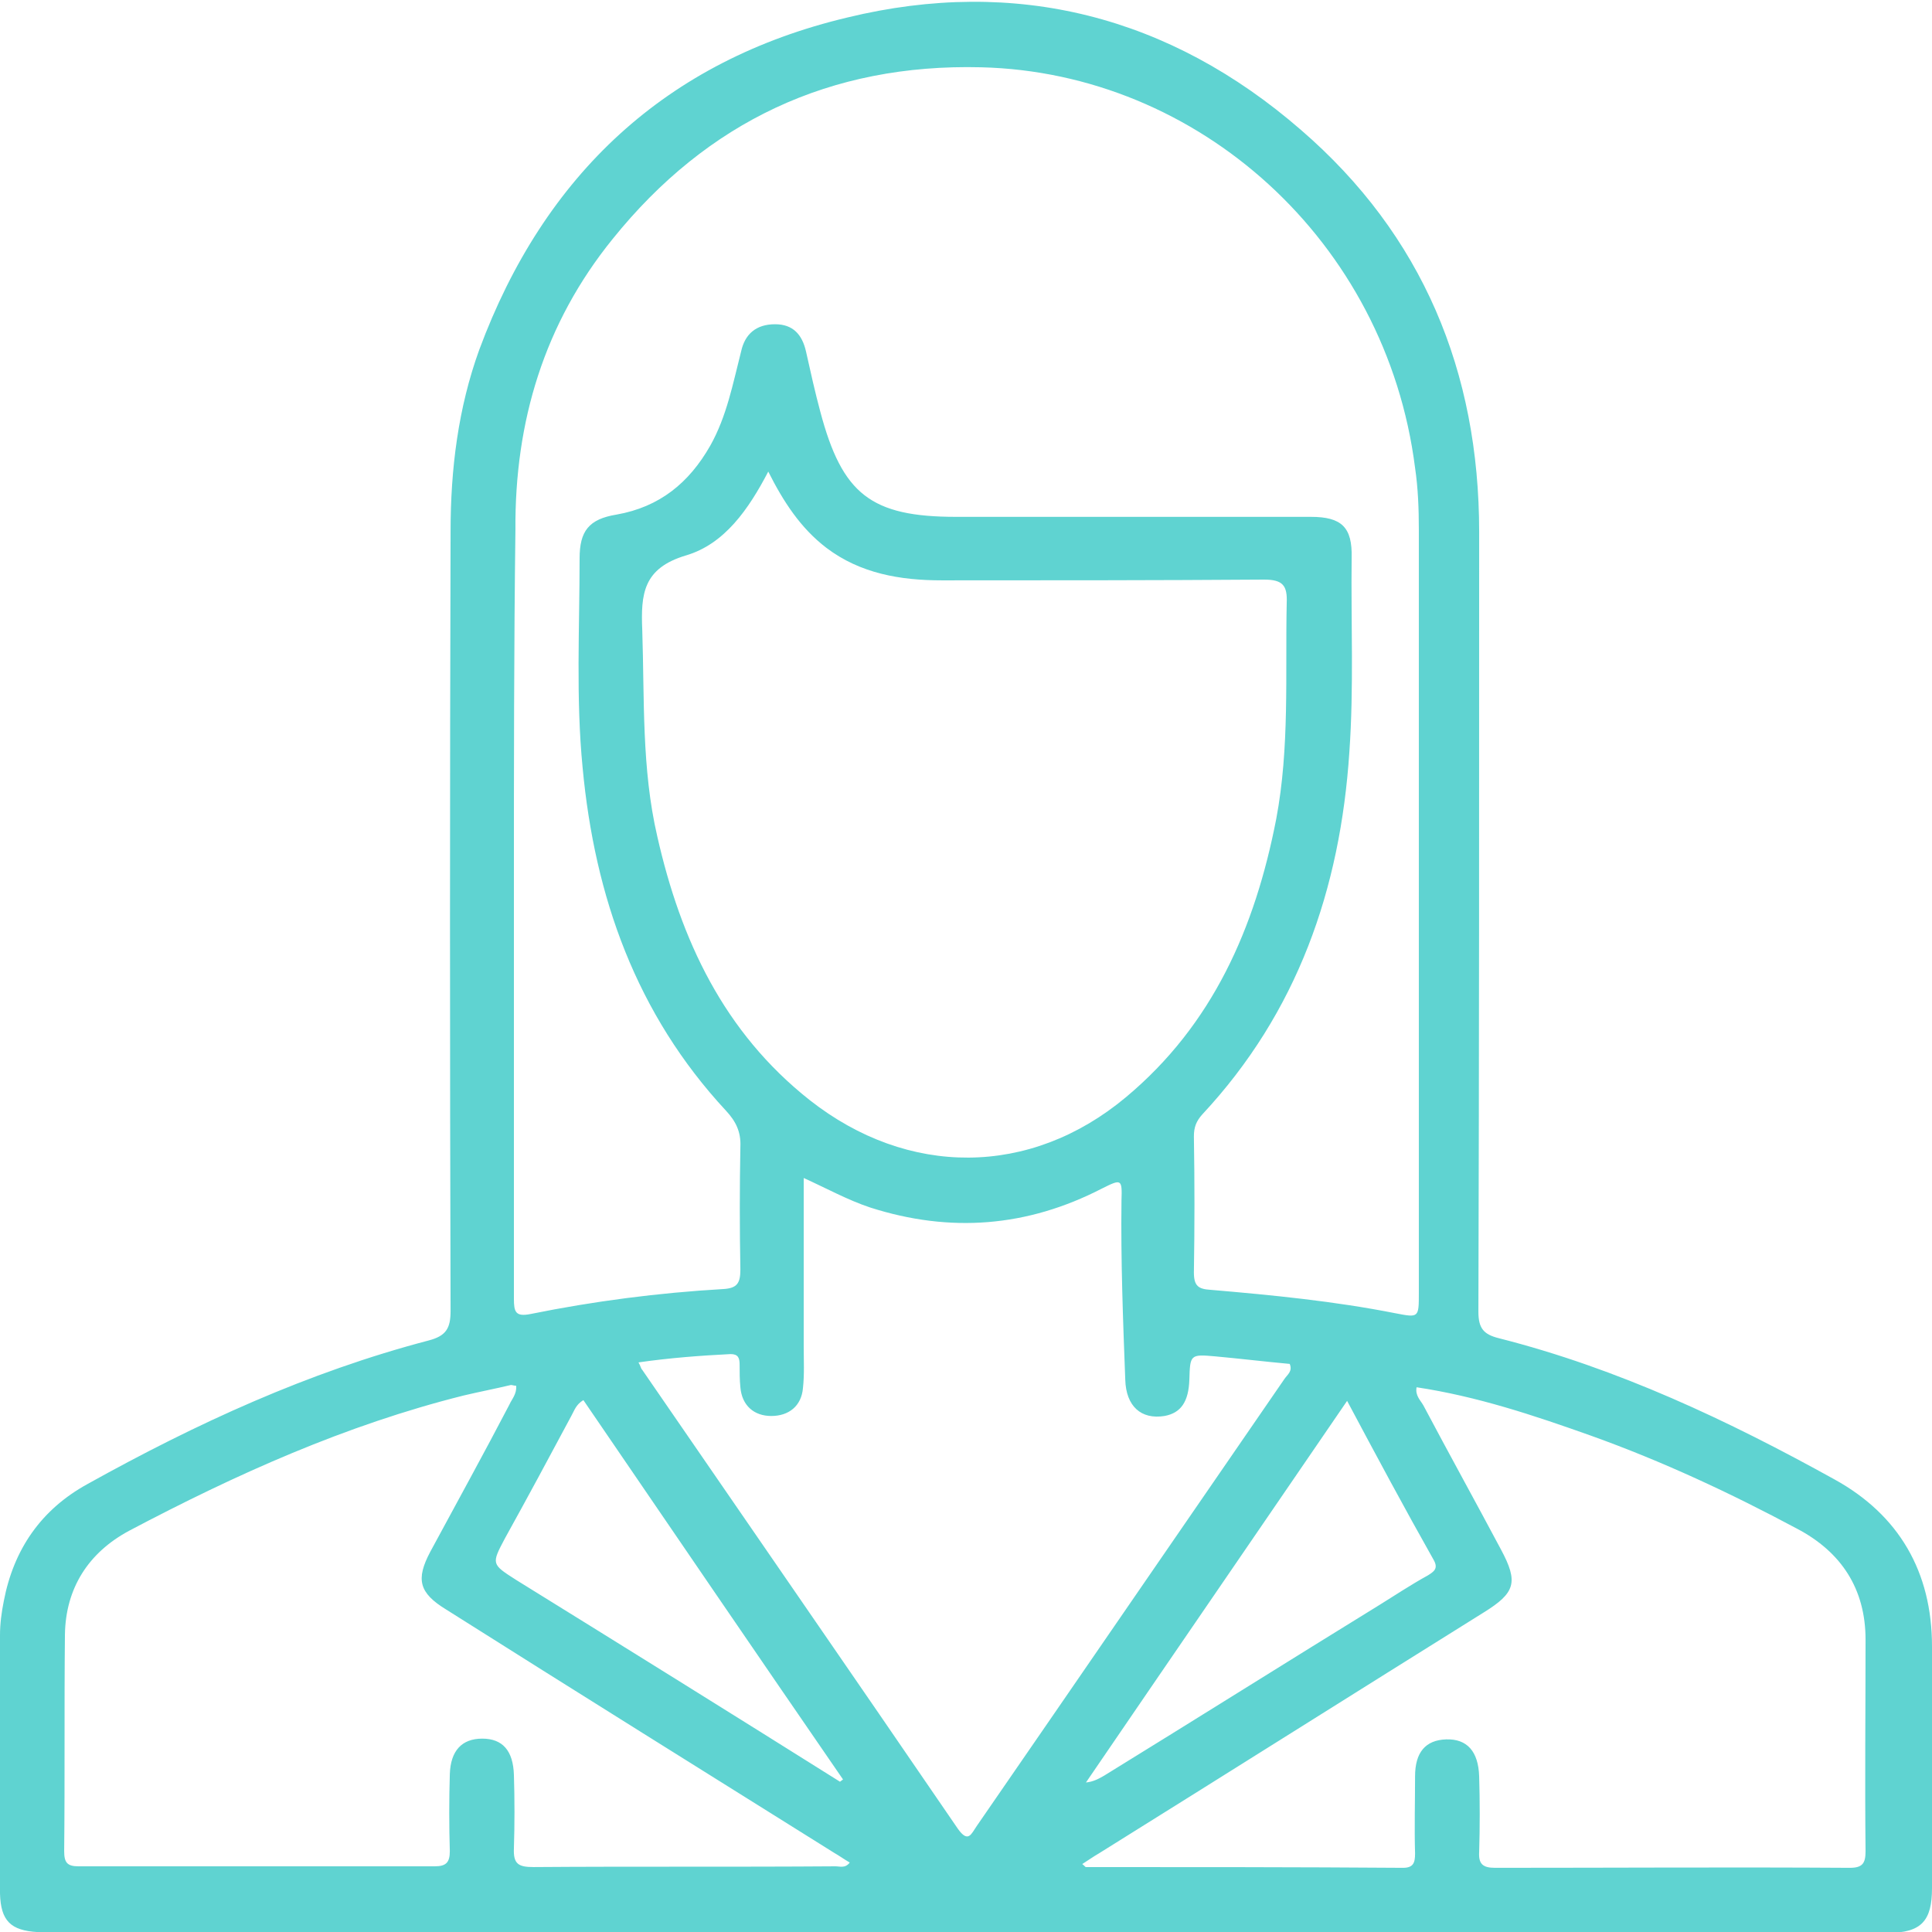<svg width="23" height="23" viewBox="0 0 23 23" fill="none" xmlns="http://www.w3.org/2000/svg">
<g clip-path="url(#clip0_28:3255)">
<path d="M11.473 23.001C7.87 23.001 4.268 23.001 0.674 23.001C0.602 23.001 0.521 23.001 0.449 23.001C0.126 22.983 0.009 22.866 0 22.542C0 21.517 0 20.491 0 19.466C0 19.331 0.018 19.196 0.045 19.061C0.162 18.449 0.485 17.973 1.042 17.667C2.336 16.947 3.666 16.335 5.103 15.958C5.31 15.904 5.364 15.814 5.364 15.607C5.355 12.513 5.355 9.418 5.364 6.324C5.364 5.587 5.454 4.858 5.705 4.165C6.478 2.079 7.933 0.72 10.089 0.208C12.093 -0.278 13.926 0.19 15.489 1.548C16.936 2.798 17.609 4.426 17.609 6.333C17.609 9.427 17.609 12.522 17.6 15.616C17.6 15.814 17.663 15.886 17.843 15.931C19.262 16.291 20.574 16.911 21.841 17.613C22.605 18.035 23 18.71 23 19.601C23 20.563 23 21.517 23 22.479C23 22.866 22.874 23.01 22.479 23.01C22.057 23.019 21.625 23.01 21.203 23.01C17.96 23.001 14.716 23.001 11.473 23.001ZM6.118 10.543C6.118 12.18 6.118 13.826 6.118 15.463C6.118 15.616 6.136 15.679 6.316 15.643C7.071 15.49 7.834 15.391 8.607 15.346C8.778 15.337 8.814 15.274 8.814 15.112C8.805 14.627 8.805 14.141 8.814 13.655C8.823 13.475 8.76 13.349 8.643 13.223C7.574 12.072 7.08 10.678 6.936 9.14C6.855 8.312 6.9 7.476 6.9 6.648C6.9 6.324 7.008 6.18 7.34 6.126C7.852 6.036 8.203 5.748 8.454 5.308C8.652 4.957 8.724 4.57 8.823 4.183C8.868 3.977 9.002 3.86 9.227 3.86C9.443 3.86 9.55 3.986 9.595 4.183C9.649 4.426 9.703 4.669 9.766 4.903C10.027 5.883 10.368 6.153 11.383 6.153C12.794 6.153 14.195 6.153 15.606 6.153C15.974 6.153 16.1 6.279 16.091 6.639C16.082 7.413 16.118 8.186 16.064 8.951C15.956 10.588 15.444 12.054 14.312 13.268C14.24 13.349 14.213 13.421 14.213 13.529C14.222 14.069 14.222 14.608 14.213 15.148C14.213 15.31 14.267 15.346 14.411 15.355C15.148 15.418 15.884 15.49 16.612 15.634C16.891 15.688 16.891 15.688 16.891 15.391C16.891 12.36 16.891 9.337 16.891 6.306C16.891 6.063 16.882 5.811 16.846 5.569C16.504 2.87 14.267 0.864 11.68 0.801C9.883 0.756 8.418 1.449 7.295 2.843C6.478 3.851 6.127 5.02 6.136 6.306C6.118 7.709 6.118 9.122 6.118 10.543ZM9.146 5.614C8.912 6.063 8.625 6.477 8.167 6.612C7.655 6.765 7.628 7.071 7.646 7.503C7.673 8.321 7.637 9.149 7.825 9.958C8.104 11.19 8.616 12.288 9.64 13.097C10.808 14.015 12.264 14.015 13.405 13.061C14.438 12.198 14.941 11.046 15.193 9.751C15.354 8.897 15.3 8.033 15.318 7.179C15.327 6.972 15.273 6.9 15.049 6.9C13.773 6.909 12.488 6.909 11.213 6.909C10.718 6.909 10.242 6.828 9.838 6.522C9.532 6.288 9.326 5.973 9.146 5.614ZM7.601 16.219C7.628 16.264 7.628 16.291 7.646 16.308C8.895 18.125 10.152 19.942 11.401 21.768C11.527 21.948 11.563 21.831 11.626 21.741C12.848 19.97 14.069 18.189 15.291 16.416C15.327 16.363 15.39 16.326 15.354 16.237C15.058 16.21 14.761 16.174 14.465 16.147C14.168 16.12 14.168 16.129 14.159 16.425C14.15 16.686 14.06 16.821 13.863 16.857C13.584 16.902 13.405 16.74 13.396 16.425C13.369 15.715 13.342 15.004 13.351 14.294C13.36 14.033 13.351 14.033 13.117 14.15C12.228 14.608 11.311 14.68 10.359 14.375C10.089 14.285 9.847 14.15 9.568 14.024C9.568 14.716 9.568 15.373 9.568 16.03C9.568 16.192 9.577 16.363 9.559 16.524C9.541 16.74 9.389 16.857 9.182 16.857C8.975 16.857 8.832 16.731 8.814 16.515C8.805 16.425 8.805 16.335 8.805 16.246C8.805 16.165 8.787 16.12 8.697 16.12C8.338 16.138 7.978 16.165 7.601 16.219ZM6.145 16.497C6.118 16.497 6.1 16.488 6.082 16.488C5.894 16.533 5.705 16.569 5.516 16.614C4.115 16.965 2.812 17.55 1.536 18.224C1.051 18.485 0.782 18.908 0.773 19.457C0.764 20.32 0.773 21.184 0.764 22.038C0.764 22.173 0.8 22.218 0.934 22.218C2.345 22.218 3.764 22.218 5.175 22.218C5.31 22.218 5.355 22.173 5.355 22.038C5.346 21.733 5.346 21.427 5.355 21.121C5.364 20.842 5.498 20.698 5.741 20.698C5.984 20.698 6.109 20.842 6.118 21.13C6.127 21.418 6.127 21.715 6.118 22.002C6.109 22.191 6.172 22.227 6.352 22.227C7.547 22.218 8.751 22.227 9.946 22.218C10 22.218 10.062 22.245 10.116 22.173C10.053 22.137 9.991 22.092 9.928 22.056C8.391 21.094 6.846 20.131 5.31 19.16C4.986 18.962 4.95 18.8 5.121 18.476C5.436 17.892 5.759 17.307 6.064 16.722C6.091 16.659 6.154 16.596 6.145 16.497ZM16.864 16.515C16.846 16.614 16.909 16.668 16.945 16.731C17.25 17.307 17.564 17.874 17.87 18.449C18.077 18.836 18.041 18.962 17.663 19.196C16.136 20.149 14.609 21.112 13.081 22.065C13.018 22.101 12.956 22.146 12.884 22.191C12.919 22.218 12.919 22.227 12.928 22.227C14.186 22.227 15.444 22.227 16.702 22.236C16.828 22.236 16.846 22.173 16.846 22.065C16.837 21.759 16.846 21.454 16.846 21.148C16.846 20.86 16.971 20.716 17.214 20.707C17.466 20.698 17.6 20.851 17.609 21.148C17.618 21.445 17.618 21.75 17.609 22.047C17.6 22.191 17.654 22.236 17.798 22.236C19.209 22.236 20.61 22.227 22.021 22.236C22.173 22.236 22.209 22.182 22.209 22.038C22.2 21.202 22.209 20.356 22.209 19.52C22.209 18.917 21.922 18.476 21.392 18.198C20.601 17.775 19.793 17.397 18.939 17.091C18.256 16.848 17.582 16.623 16.864 16.515ZM16.037 16.677C14.986 18.215 13.953 19.718 12.928 21.22C13.018 21.211 13.081 21.175 13.144 21.139C14.24 20.464 15.327 19.781 16.423 19.106C16.612 18.989 16.801 18.863 16.998 18.755C17.07 18.71 17.124 18.674 17.07 18.575C16.72 17.955 16.387 17.334 16.037 16.677ZM10 21.211C10.009 21.202 10.027 21.193 10.036 21.184C9.002 19.682 7.978 18.18 6.945 16.668C6.855 16.722 6.837 16.794 6.801 16.857C6.541 17.343 6.28 17.829 6.011 18.314C5.849 18.62 5.849 18.62 6.145 18.809C7.439 19.61 8.724 20.41 10 21.211Z" fill="#5FD3D1"/>
</g>
<defs>
<clipPath id="clip0_28:3255">
<rect width="23" height="23" fill="white"/>
</clipPath>
</defs>
</svg>
